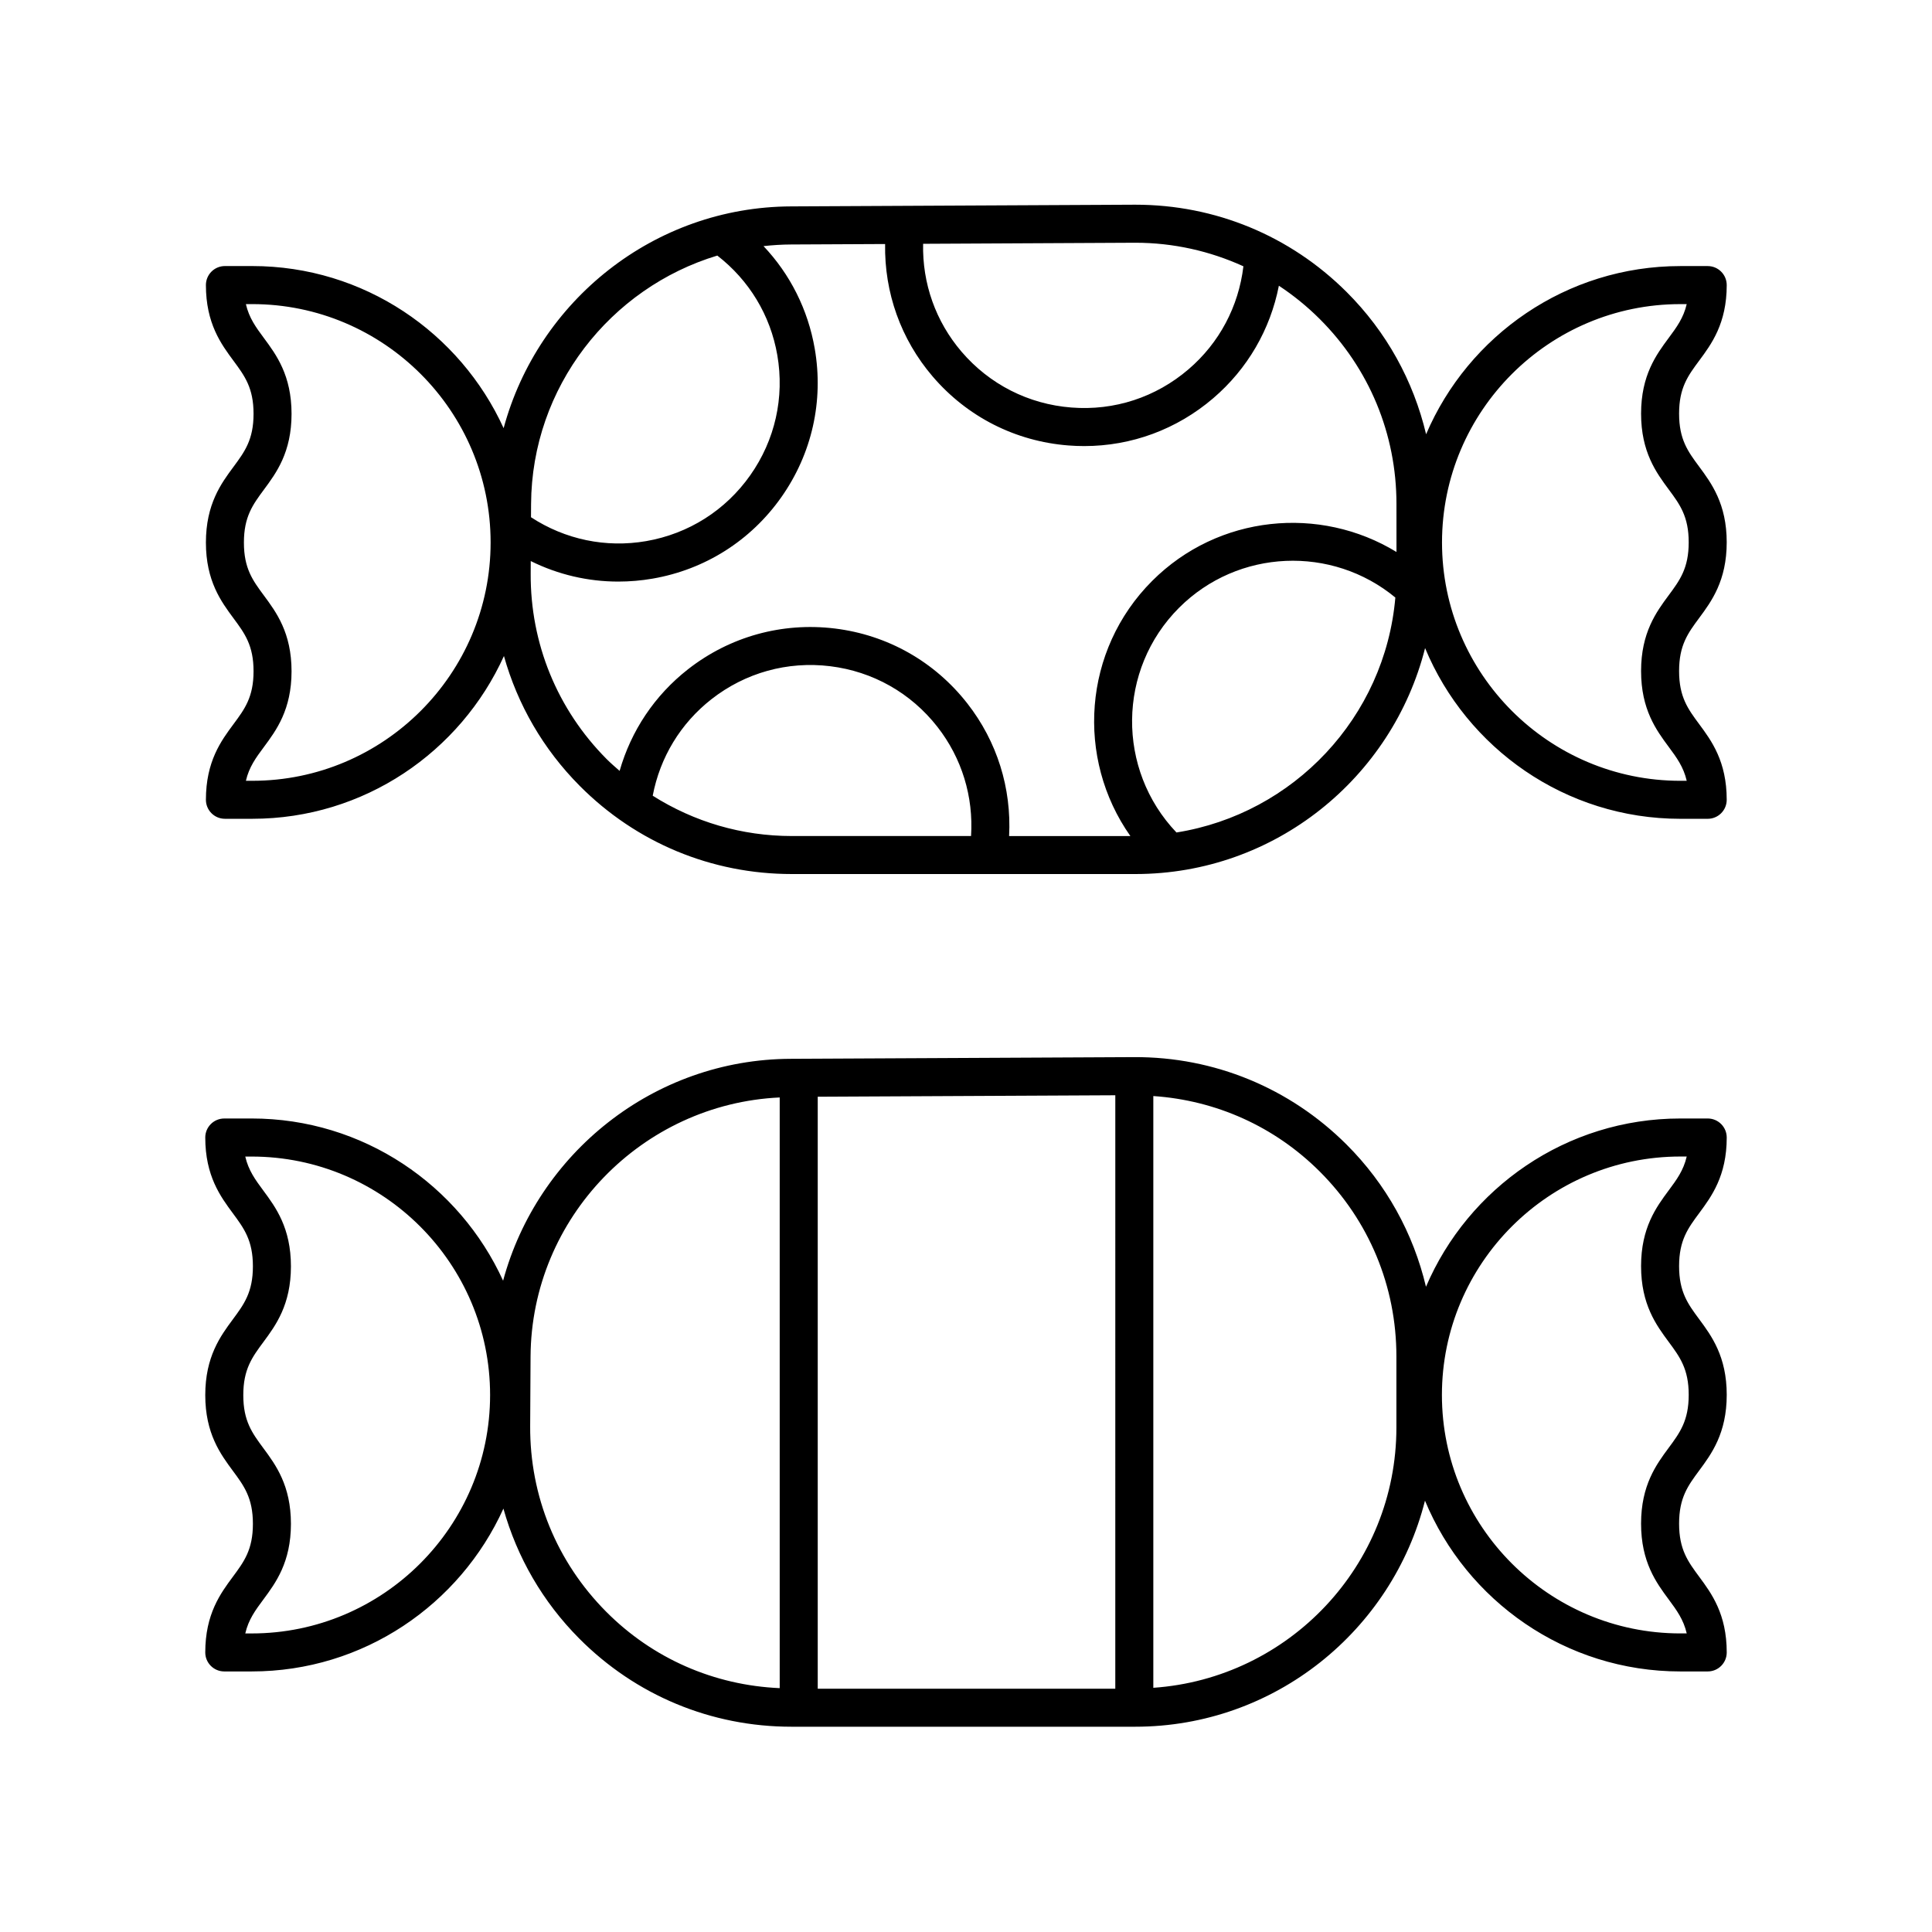 <?xml version="1.0" encoding="UTF-8"?>
<!-- Uploaded to: SVG Repo, www.svgrepo.com, Generator: SVG Repo Mixer Tools -->
<svg fill="#000000" width="800px" height="800px" version="1.1" viewBox="144 144 512 512" xmlns="http://www.w3.org/2000/svg">
 <g>
  <path d="m601.6 219.55c0-2.781-2.254-5.039-5.039-5.039h-7.246c-30.215 0-56.203 18.395-67.383 44.57-3.359-14.16-10.504-27.172-21.074-37.707-14.973-14.922-34.828-23.125-55.957-23.125h-0.266l-90.953 0.449c-36.391 0.117-67.133 25.113-76.215 58.773-11.551-25.305-37.031-42.965-66.613-42.965h-7.246c-2.785 0-5.039 2.254-5.039 5.039 0 10.191 4.051 15.664 7.301 20.055 2.973 4.019 5.324 7.195 5.324 14.062 0 6.867-2.352 10.043-5.324 14.062-3.254 4.394-7.301 9.867-7.301 20.059 0 10.188 4.051 15.652 7.301 20.047 2.977 4.016 5.324 7.188 5.324 14.051 0 6.856-2.348 10.023-5.324 14.035-3.254 4.387-7.301 9.852-7.301 20.031 0 2.781 2.254 5.039 5.039 5.039h7.246c29.652 0 55.188-17.742 66.695-43.137 3.602 12.859 10.395 24.668 20.078 34.406 14.988 15.074 34.953 23.375 56.207 23.371h91.059c37.008 0 68.082-25.531 76.77-59.875 11.023 26.527 37.184 45.238 67.648 45.238h7.246c2.785 0 5.039-2.254 5.039-5.039 0-10.191-4.043-15.66-7.297-20.055-2.977-4.019-5.324-7.195-5.324-14.062 0-6.867 2.348-10.043 5.324-14.062 3.254-4.394 7.297-9.867 7.297-20.059 0-10.188-4.051-15.652-7.297-20.047-2.977-4.016-5.324-7.188-5.324-14.051 0-6.856 2.348-10.023 5.32-14.035 3.254-4.387 7.305-9.852 7.305-20.031zm-390.75 131.37h-1.684c0.852-3.676 2.66-6.117 4.797-8.992 3.254-4.391 7.301-9.855 7.301-20.035 0-10.188-4.051-15.652-7.301-20.047-2.977-4.016-5.324-7.188-5.324-14.051 0-6.871 2.352-10.047 5.324-14.066 3.254-4.394 7.301-9.863 7.301-20.055s-4.051-15.664-7.301-20.055c-2.137-2.887-3.945-5.332-4.801-9.027h1.688c34.828 0 63.168 28.336 63.168 63.164 0.004 34.824-28.336 63.164-63.168 63.164zm233.82-142.59h0.23c10.047 0 19.738 2.199 28.617 6.242-1.273 10.645-6.363 20.293-14.562 27.309-8.648 7.402-19.621 11.02-31.035 10.117-11.355-0.879-21.688-6.133-29.098-14.789-6.875-8.035-10.414-18.113-10.188-28.598zm-159.93 69.254c0.172-31.008 21.016-57.309 49.355-65.855 8.426 6.531 14.066 15.797 15.898 26.371 1.945 11.227-0.602 22.535-7.164 31.844-6.562 9.312-16.355 15.512-27.582 17.457-10.695 1.848-21.469-0.418-30.527-6.328zm116.6 87.973h-47.504c-13.266 0-25.922-3.762-36.859-10.684 1.934-10.148 7.363-19.16 15.574-25.582 8.973-7.019 20.133-10.121 31.449-8.738 11.305 1.383 21.402 7.086 28.418 16.062 6.496 8.309 9.586 18.504 8.922 28.941zm54.434-0.941c-15.895-16.684-15.688-43.168 0.691-59.551 15.664-15.66 40.578-16.559 57.316-2.711-2.738 31.727-26.957 57.324-58.008 62.262zm58.309-74.336c-20.297-12.395-47.207-9.875-64.742 7.664-18.383 18.383-20.273 47.051-5.781 67.617h-32.137c0.664-12.688-3.172-25.043-11.074-35.148-8.676-11.094-21.152-18.148-35.133-19.855-13.957-1.695-27.785 2.125-38.879 10.801-8.867 6.934-15.094 16.32-18.133 26.938-1.16-1.023-2.336-2.027-3.438-3.133-13.082-13.156-20.23-30.621-20.129-49.172l0.016-3.305c7.234 3.586 15.141 5.438 23.199 5.438 3.019 0 6.07-0.258 9.113-0.785 13.875-2.402 25.984-10.07 34.094-21.578 8.113-11.512 11.258-25.492 8.855-39.371-1.793-10.348-6.516-19.707-13.574-27.168 2.422-0.266 4.871-0.426 7.359-0.434h0.012l24.852-0.121c-0.215 12.871 4.156 25.234 12.602 35.102 9.16 10.699 21.934 17.191 35.977 18.281 1.391 0.109 2.785 0.164 4.172 0.164 12.547 0 24.555-4.422 34.195-12.672 9.113-7.797 15.137-18.23 17.406-29.824 3.848 2.543 7.477 5.477 10.816 8.809 13.117 13.078 20.344 30.48 20.344 49.004zm72.121-56.695c-3.254 4.387-7.301 9.852-7.301 20.035 0 10.188 4.051 15.652 7.297 20.047 2.977 4.016 5.324 7.188 5.324 14.051 0 6.871-2.348 10.047-5.324 14.066-3.254 4.394-7.297 9.867-7.297 20.055 0 10.191 4.043 15.66 7.297 20.055 2.137 2.887 3.945 5.332 4.801 9.027h-1.688c-34.828 0-63.164-28.336-63.164-63.164s28.336-63.164 63.164-63.164h1.684c-0.855 3.672-2.664 6.117-4.793 8.992z"/>
  <path d="m601.6 445.45c0-2.781-2.254-5.039-5.039-5.039h-7.246c-30.227 0-56.23 18.406-67.414 44.594-3.363-14.168-10.508-27.184-21.082-37.723-15.039-14.988-35.051-23.219-56.242-23.133l-91.016 0.449c-36.402 0.121-67.148 25.129-76.234 58.801-11.551-25.316-37.047-42.988-66.637-42.988l-7.254 0.004c-2.785 0-5.039 2.254-5.039 5.039 0 10.195 4.051 15.668 7.301 20.062 2.973 4.023 5.324 7.199 5.324 14.07 0 6.875-2.352 10.051-5.324 14.07-3.254 4.394-7.301 9.871-7.301 20.062 0 10.188 4.051 15.656 7.301 20.051 2.977 4.019 5.324 7.191 5.324 14.059 0 6.859-2.348 10.027-5.324 14.043-3.254 4.391-7.301 9.855-7.301 20.039 0 2.781 2.254 5.039 5.039 5.039h7.254c29.66 0 55.203-17.746 66.719-43.152 3.606 12.867 10.402 24.68 20.086 34.422 14.996 15.078 34.961 23.379 56.227 23.379h91.117c37.023 0 68.113-25.543 76.797-59.906 11.023 26.539 37.199 45.258 67.68 45.258h7.246c2.785 0 5.039-2.254 5.039-5.039 0-10.195-4.051-15.668-7.301-20.062-2.973-4.023-5.324-7.199-5.324-14.07 0-6.875 2.352-10.051 5.324-14.07 3.254-4.394 7.301-9.871 7.301-20.062 0-10.188-4.051-15.656-7.301-20.051-2.977-4.019-5.324-7.191-5.324-14.059 0-6.859 2.348-10.027 5.324-14.043 3.25-4.394 7.301-9.859 7.301-20.043zm-390.91 131.43h-1.688c0.852-3.68 2.66-6.125 4.797-9.004 3.254-4.391 7.301-9.855 7.301-20.039 0-10.188-4.051-15.656-7.301-20.051-2.973-4.019-5.324-7.191-5.324-14.059 0-6.875 2.352-10.051 5.324-14.07 3.254-4.394 7.301-9.871 7.301-20.062 0-10.195-4.051-15.668-7.301-20.062-2.137-2.887-3.945-5.34-4.801-9.031h1.691c34.844 0 63.191 28.348 63.191 63.191 0 34.836-28.348 63.188-63.191 63.188zm139.94 14.496c-17.391-0.762-33.633-7.832-45.988-20.258-13.094-13.164-20.246-30.633-20.141-49.199l0.102-18.402c0.207-36.836 29.566-66.988 66.027-68.68zm88.934 0.148h-78.855v-156.88l78.859-0.387zm74.496-69.219c0 36.547-28.488 66.496-64.418 68.98v-156.82c16.637 1.133 32.137 8.07 44.062 19.961 13.125 13.082 20.355 30.496 20.355 49.027zm72.141-62.809c-3.254 4.391-7.301 9.855-7.301 20.039 0 10.188 4.051 15.656 7.301 20.051 2.973 4.019 5.324 7.191 5.324 14.059 0 6.875-2.352 10.051-5.324 14.07-3.254 4.394-7.301 9.871-7.301 20.062 0 10.195 4.051 15.668 7.301 20.062 2.137 2.887 3.945 5.34 4.801 9.031h-1.688c-34.844 0-63.191-28.348-63.191-63.191s28.348-63.191 63.191-63.191h1.684c-0.852 3.684-2.66 6.129-4.797 9.008z"/>
 </g>
</svg>